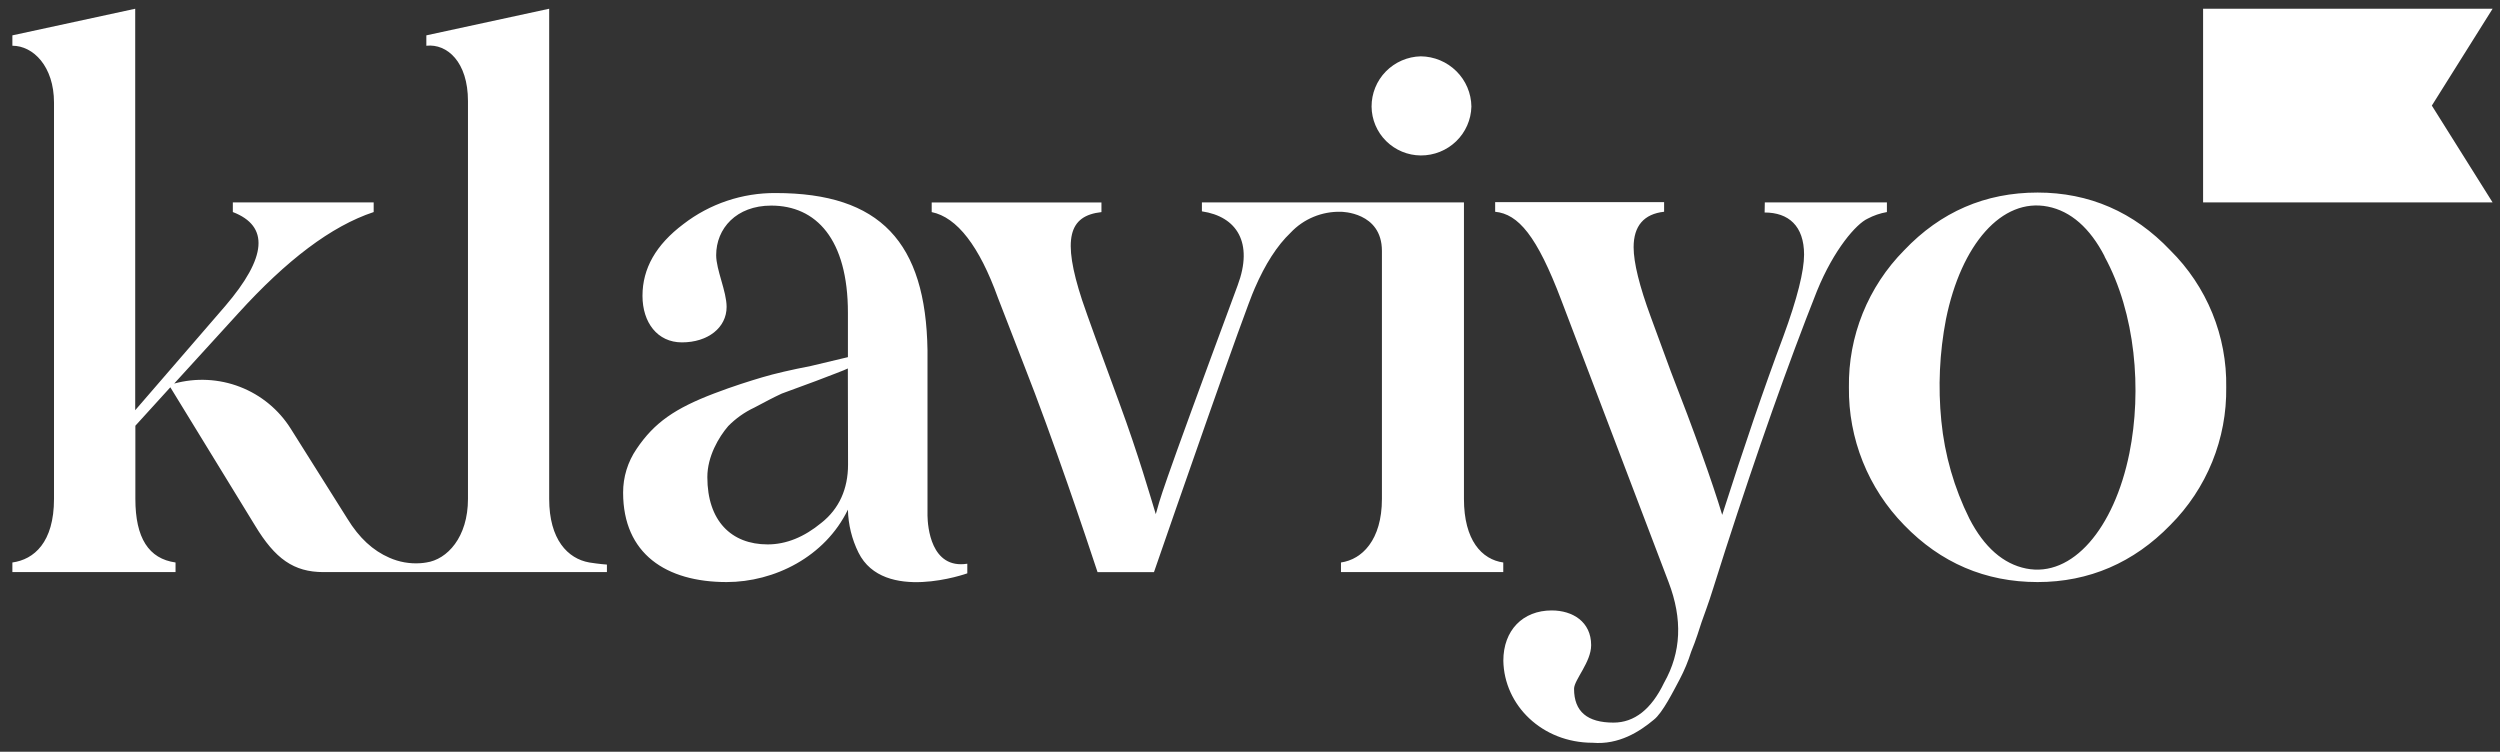 <svg xmlns="http://www.w3.org/2000/svg" fill="none" viewBox="0 0 143 43" height="43" width="143">
<rect x="0" y="0" width="143" height="43" fill="#333333" stroke="none"/>
<path fill="white" d="M81.268 8.892C82.022 8.896 82.748 8.606 83.291 8.083C83.832 7.562 84.145 6.849 84.164 6.098C84.155 5.337 83.847 4.61 83.306 4.074C82.763 3.535 82.032 3.23 81.268 3.222C80.514 3.239 79.797 3.551 79.269 4.089C78.744 4.625 78.451 5.347 78.454 6.098C78.461 6.838 78.759 7.546 79.285 8.067C79.813 8.591 80.525 8.887 81.268 8.892ZM100.947 11.579H107.931V12.13C107.544 12.197 107.17 12.326 106.823 12.51C106.185 12.807 104.908 14.245 103.927 16.654C102.267 20.842 100.523 25.788 98.692 31.456L98.01 33.606C97.711 34.577 97.456 35.212 97.328 35.594C97.2 35.977 97.029 36.566 96.733 37.284C96.564 37.824 96.346 38.347 96.083 38.849C95.741 39.483 95.103 40.783 94.592 41.174C93.782 41.852 92.59 42.612 91.101 42.486C88.205 42.486 86.034 40.336 85.991 37.793C85.991 36.058 87.099 34.917 88.759 34.917C89.951 34.917 91.014 35.562 91.014 36.903C91.014 37.877 90.036 38.892 90.036 39.399C90.036 40.71 90.802 41.333 92.293 41.333C93.484 41.333 94.458 40.572 95.187 39.05C96.168 37.316 96.252 35.414 95.443 33.298L89.313 17.187C87.906 13.467 86.841 12.244 85.523 12.113V11.562H95.187V12.112C94.038 12.239 93.443 12.916 93.443 14.141C93.443 15.029 93.782 16.383 94.421 18.118L95.57 21.246C96.891 24.629 97.951 27.589 98.51 29.451C99.743 25.603 100.891 22.219 102.001 19.259C102.81 17.06 103.193 15.496 103.193 14.565C103.193 12.916 102.299 12.155 100.936 12.155L100.947 11.579ZM33.711 32.174C32.478 31.959 31.413 30.863 31.413 28.537V0.5L24.387 2.022V2.616C25.58 2.489 26.768 3.544 26.768 5.786V28.537C26.768 30.736 25.575 32.004 24.387 32.174C24.276 32.194 24.162 32.207 24.049 32.215C23.441 32.257 22.832 32.15 22.275 31.903C21.331 31.495 20.543 30.766 19.876 29.679L16.63 24.52C15.945 23.431 14.928 22.593 13.728 22.13C12.526 21.665 11.206 21.599 9.963 21.94L13.626 17.923C16.392 14.879 18.948 12.934 21.374 12.13V11.579H13.318V12.129C15.405 12.933 15.277 14.709 12.885 17.503L7.734 23.464V0.5L0.708 2.022V2.616C1.901 2.616 3.089 3.798 3.089 5.87V28.537C3.089 31.033 1.94 32.004 0.708 32.174V32.724H10.041V32.174C8.509 31.959 7.743 30.779 7.743 28.537V24.352L9.743 22.153L14.587 30.059C15.736 31.963 16.801 32.724 18.504 32.724H34.716V32.294C34.716 32.294 34.252 32.262 33.711 32.174ZM53.053 29.5V20.042C52.96 13.858 50.349 11.042 44.371 11.042C42.463 11.027 40.604 11.652 39.092 12.817C37.517 14.002 36.75 15.356 36.75 16.921C36.75 18.443 37.601 19.584 39.006 19.584C40.497 19.584 41.562 18.739 41.562 17.555C41.562 16.667 40.965 15.44 40.965 14.595C40.965 13.071 42.116 11.76 44.116 11.76C46.672 11.76 48.501 13.665 48.501 17.892V20.429L46.373 20.936C45.265 21.151 44.33 21.366 43.605 21.581C42.88 21.796 41.945 22.088 40.837 22.51C38.623 23.357 37.432 24.161 36.409 25.683C35.907 26.418 35.64 27.288 35.642 28.178C35.642 31.686 38.112 33.294 41.562 33.294C44.287 33.294 47.189 31.856 48.501 29.15C48.52 30.003 48.726 30.843 49.105 31.609C50.549 34.511 55.33 32.795 55.33 32.795V32.245C53.237 32.57 53.064 30.098 53.053 29.5ZM48.508 26.572C48.508 27.967 47.997 29.109 46.975 29.913C45.997 30.717 44.975 31.14 43.91 31.14C41.824 31.14 40.46 29.786 40.46 27.29C40.46 26.108 41.109 25.007 41.653 24.373C42.083 23.936 42.588 23.577 43.144 23.316C43.867 22.935 44.226 22.74 44.72 22.512L46.668 21.794C47.646 21.414 48.241 21.203 48.497 21.076L48.508 26.572ZM142.577 11.579H126.017V0.5H142.577L139.101 6.04L142.577 11.579ZM108.916 30.033C107.897 28.992 107.094 27.761 106.552 26.409C106.01 25.057 105.74 23.611 105.758 22.155C105.736 20.706 106.004 19.266 106.546 17.922C107.089 16.575 107.895 15.35 108.916 14.318C111.005 12.117 113.563 11.014 116.55 11.014C119.492 11.014 122.052 12.117 124.141 14.318C125.176 15.341 125.994 16.564 126.545 17.913C127.094 19.258 127.365 20.702 127.34 22.155C127.361 23.614 127.089 25.063 126.54 26.414C125.99 27.769 125.174 28.999 124.141 30.033C122.052 32.183 119.492 33.294 116.55 33.294C113.563 33.294 111.005 32.193 108.916 30.033ZM120.388 14.67C119.546 13.034 118.44 12.076 117.141 11.818C114.507 11.291 112.178 13.98 111.31 18.256C110.94 20.174 110.85 22.135 111.044 24.079C111.235 26.024 111.779 27.918 112.65 29.668C113.494 31.306 114.598 32.262 115.896 32.52C118.531 33.047 120.927 30.244 121.801 25.925C122.526 22.316 122.158 17.921 120.377 14.668L120.388 14.67Z"></path>
<path fill="white" d="M83.738 28.537V11.579H68.749V12.089C70.751 12.385 71.704 13.886 70.795 16.319C66.111 28.963 66.41 28.395 66.111 29.41C65.812 28.436 65.13 26.044 64.025 23.043C62.918 20.042 62.193 18.052 61.895 17.164C60.745 13.653 61.129 12.342 63.003 12.132V11.581H53.293V12.132C54.741 12.428 56.018 14.077 57.083 17.037L58.574 20.885C60.213 25.042 62.137 30.772 62.78 32.727H66.007C67.046 29.717 71.215 17.707 71.773 16.487C72.375 15.096 73.056 14.042 73.819 13.314C74.187 12.921 74.635 12.611 75.132 12.405C75.63 12.198 76.166 12.099 76.706 12.114C76.706 12.114 79.046 12.114 79.046 14.356V28.537C79.046 30.902 77.896 32.004 76.704 32.174V32.724H85.987V32.174C84.76 32.004 83.738 30.906 83.738 28.537Z"></path>
</svg>
